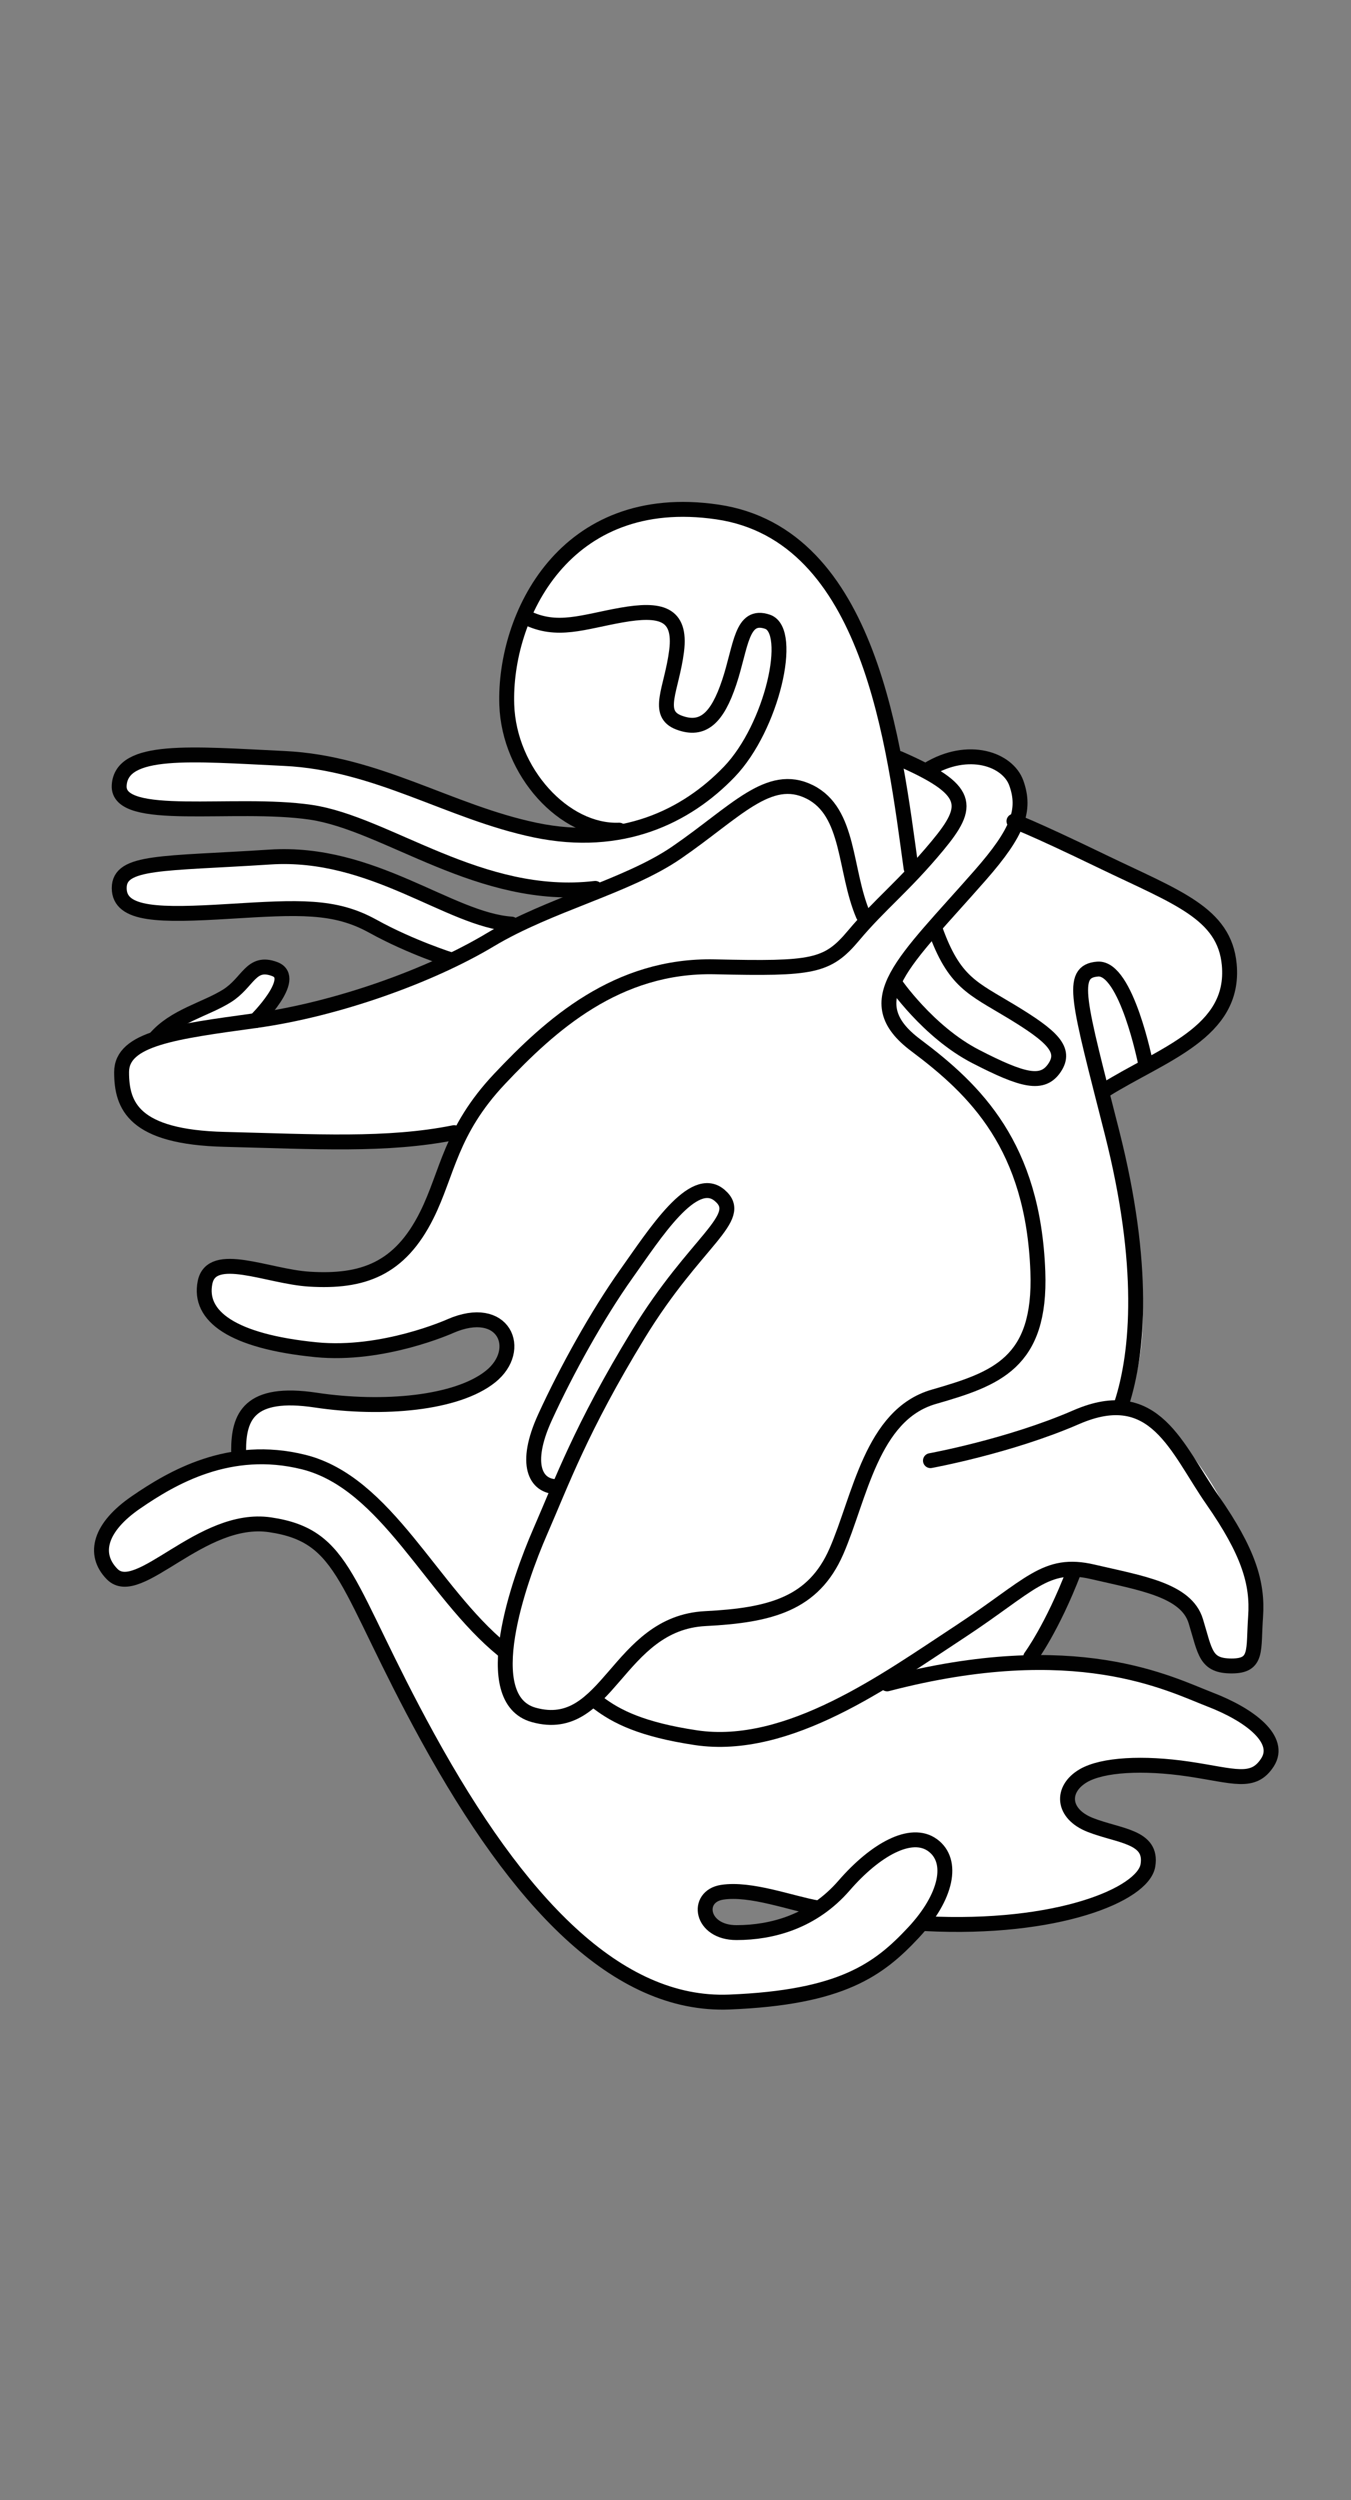 <?xml version="1.0" encoding="UTF-8"?><svg id="Calque_1" xmlns="http://www.w3.org/2000/svg" viewBox="0 0 539.52 997.78"><rect x="0" y="0" width="539.52" height="997.78" fill="#808080" stroke="none"/><defs><style>.cls-1{fill:none;stroke:#010101;stroke-linecap:round;stroke-miterlimit:10;stroke-width:5.95px;}.cls-2{fill:#fff;fill-rule:evenodd;}</style></defs><path class="cls-2" d="m496.52,682.88c-20.96-11.94-49.72-21.2-83.31-20.14,6.39-11.4,12.74-22.86,18.05-35.74,14.45,1.98,37.19,5.76,44.43,14.95,5.46,6.93,3.95,17.42,11.11,22.74,3.7.22,7.41.43,11.11.65,1.39-1.3,2.78-2.6,4.17-3.9,7.26-34.83-27.03-97.32-52.76-100.07,17.68-38.74-2.81-90.07-6.94-125.41,16.78-8.29,42.47-19.6,49.29-37.04,3.77-9.64.51-23.27-4.17-29.24-8.8-11.23-62.12-36.85-79.14-41.59,4.5-23.93-18.45-33.57-37.49-20.79-3.93-1.95-7.87-3.9-11.8-5.85-11.4-51.19-25.21-99.33-92.33-98.77-6.48,1.52-12.96,3.03-19.44,4.55-18.11,7.22-30.9,22.94-38.18,40.29-14.16,33.7-2.28,78.13,31.93,83.82v.65c-15.52,5.33-36.94-4.04-47.21-7.8-27.68-10.13-49.93-17.73-84.7-22.74-22.1-3.18-54.67-3.5-61.09,11.05.46,1.95.93,3.9,1.39,5.85,16.76,9.74,49.26,1.95,72.9,5.85,40.75,6.73,62.21,32.6,111.77,31.84-8.56,4.11-17.13,8.23-25.69,12.35-15.09,3.08-32.87-10.77-43.04-14.95-21.53-8.84-47.61-15.05-78.45-10.4-15.5,2.34-27.52.25-37.49,6.5-1.02,3.31-1.91,6.09,0,9.1,4.05,7.36,24.3,8.45,37.49,6.5,17.65-2.61,42.47-3.66,56.93,1.95,11.53,4.47,21.32,12.33,34.71,15.6.23.43.46.87.69,1.3-22.32,7.17-44.53,15.13-70.12,22.09h-2.78v-.65c3.83-4.85,9.27-9.54,7.64-17.54-1.85-.87-3.7-1.73-5.55-2.6-9.74.99-10.88,8.45-17.36,12.35-12.19,7.33-65.52,27.02-34.02,50.03,20.76,15.17,97.36,8.42,126.07,3.81-4.79,21.85-16.76,54.32-44.93,58.34-31.06,4.44-53.65-14.08-57.67,4.02-4.02,18.11,38.4,29.58,65.05,25.48,26.15-4.02,49.62-20.12,55.66-7.38,6.55,13.82-12.22,22.57-37.55,27.49-24.14,4.69-48.95-5.36-63.03,1.34-8.73,4.16-4.02,14.75-7.07,20.69-18.33,3.16-34.13,12.85-43.46,21.49-6.39,5.92-15,21.35-2.08,27.29,19.26,6.43,46.22-40.63,81.23-13,15.08,11.91,21.39,38,30.55,55.23,23.49,44.21,49.24,93.69,93.72,118.26,38.79,21.43,96.65,2.96,115.94-22.09,32.68.17,81.12-2.1,90.25-22.09.23-2.6.46-5.2.69-7.8-8.59-8.22-25.86-8.29-31.94-18.84,1.75-31.11,61.52-1.98,75.67-12.35,13.38-6.95-.76-20.77-7.64-24.69Zm-209.66,85.77c-1.16-2.17-2.31-4.33-3.47-6.5.46-1.3.93-2.6,1.39-3.9,1.62-.87,3.24-1.73,4.86-2.6,13.45,0,26.59,1.91,36.1,6.5-7.43,7.14-26.15,10.39-38.88,6.5Z"/><path class="cls-1" d="m326.58,761.41c-10.51-1.79-26.75-8.05-38.21-6.26-10.74,1.68-8.6,16.1,5.73,16.1s30.57-4.47,42.99-18.78c12.42-14.31,26.75-22.36,35.35-16.1,8.6,6.26,5.73,20.57-7.64,34.87-13.8,14.76-28.66,25.93-73.56,27.72s-84.31-39.93-120.38-105.52c-33.44-60.81-32.48-80.48-63.05-84.95-27.52-4.02-52.55,30.4-63.05,19.67-7.88-8.05-4.78-18.78,9.55-28.61,14.33-9.84,37.37-23.42,66.88-16.1,33.26,8.26,51.09,51.72,79.52,74.92"/><path class="cls-1" d="m369.57,767.67c52.55,2.68,86.94-11.62,88.85-23.25,1.91-11.62-11.46-11.62-22.93-16.1-11.46-4.47-11.92-14.37-2.87-19.67,7.64-4.47,23.88-5.37,42.04-2.68,18.15,2.68,25.8,6.26,31.53-2.68,5.73-8.94-6.69-18.78-22.93-25.04-16.24-6.26-53.5-25.93-128.98-6.26"/><path class="cls-1" d="m371.57,582.9s31.44-5.7,58.19-17.32c31.54-13.71,40.13,12.52,54.46,33.09,14.33,20.57,18.15,33.09,17.2,46.5-.96,13.41.96,19.67-9.55,19.67s-10.51-5.37-14.33-17.88-21.97-15.2-41.08-19.67c-19.11-4.47-24.84,5.37-53.5,24.14-28.66,18.78-68.1,47.59-105.09,42.03-21.63-3.25-31.75-8.4-39.06-13.98"/><path class="cls-1" d="m359.06,302.67c28.66,12.52,28.66,18.78,15.29,34.87-13.38,16.1-22.93,23.25-33.44,35.77-10.51,12.52-16.24,13.41-55.41,12.52-39.17-.89-65.8,23.32-85.98,44.71-19.73,20.92-20.71,37.62-29.12,54.45-10.73,21.46-25.48,26.82-46.94,25.48-16.49-1.03-38.96-11.76-41.58,1.34-2.68,13.41,10.79,23.48,44.26,26.82,26.82,2.68,53.65-9.39,53.65-9.39,21.46-9.39,29.51,9.39,16.09,20.12-13.41,10.73-42.92,13.41-69.74,9.39-26.82-4.02-30.85,6.71-30.85,20.12"/><path class="cls-1" d="m370.52,307.15c16.24-9.84,31.97-4.12,35.35,5.37,3.82,10.73.72,19.49-14.33,36.66-30.57,34.87-49.68,50.08-25.8,67.96,23.88,17.88,46.87,40.24,48.72,90.32,1.35,36.55-16.72,42.81-41.56,49.97-24.84,7.15-29.51,40.24-38.89,61.69-9.14,20.89-26.11,25.5-52.31,26.82-35.35,1.79-38.81,46.64-68.49,38.45-22.71-6.26-6.06-53.53,2.54-73.21s16.24-41.13,39.17-78.69c22.93-37.56,42.99-46.5,32.48-55.44-10.51-8.94-25.8,15.2-37.26,31.3-11.46,16.1-23.88,38.45-32.48,57.23-8.6,18.78-3.82,27.72,4.78,27.72"/><path class="cls-1" d="m411.6,661.25s8.6-11.62,17.2-33.98"/><path class="cls-1" d="m447.91,560.21c6.69-20.57,9.55-55.44-3.82-108.2-13.38-52.76-17.24-64.38-5.73-65.28,11.46-.89,19.11,37.56,19.11,37.56"/><path class="cls-1" d="m441.22,435.02c22.93-14.31,52.2-22.98,49.68-50.08-1.91-20.57-21.02-26.83-50.63-41.13-29.62-14.31-35.35-16.1-35.35-16.1"/><path class="cls-1" d="m181.36,452.01c-26.75,5.37-55.41,3.58-91.72,2.68-36.3-.89-41.08-13.41-41.08-26.83s21.02-16.1,53.5-20.57c32.48-4.47,69.74-17.88,93.63-32.19,23.88-14.31,54.72-21.28,74.52-34.87,23.57-16.18,36.83-32.27,53.08-24.23,16.24,8.05,13.8,31.38,21.44,49.26"/><path class="cls-1" d="m357.15,392.1s13.38,19.67,32.48,29.51c19.11,9.84,26.75,11.62,31.53,4.47,4.78-7.15-.96-12.52-17.2-22.36-15.57-9.43-22.93-11.62-30.57-33.09"/><path class="cls-1" d="m363.84,346.49c-6.69-48.29-15.92-133.19-77.39-142.18-61.14-8.94-85.21,41.95-84.07,76.9.87,26.81,22.93,50.97,44.9,50.08"/><path class="cls-1" d="m210.02,246.34c12.42,6.26,22.93,1.79,38.21-.89,15.29-2.68,23.88-.89,21.97,14.31-1.91,15.2-8.6,25.04.96,28.61,9.55,3.58,15.29-1.79,20.06-16.1,4.78-14.31,4.78-27.72,15.29-24.14,10.51,3.58,1.91,42.03-15.29,59.91-17.2,17.88-42.99,30.4-77.39,23.25-34.39-7.15-63.05-26.83-100.31-28.61-37.26-1.79-64.97-4.47-65.92,10.73-.96,15.2,45.86,6.26,76.43,10.73,30.57,4.47,67.83,35.77,113.69,30.4"/><path class="cls-1" d="m204.29,368.78c-24.84-1.69-55.41-29.44-96.49-26.76-42.89,2.8-60.19,1.38-60.19,12.38s16.24,11,43.95,9.3c27.71-1.69,42.04-2.54,57.32,5.92,15.29,8.46,31.53,13.53,31.53,13.53"/><path class="cls-1" d="m61.94,414.45c7.64-8.94,20.06-11.62,28.66-16.99,8.6-5.37,9.55-14.31,19.11-10.73,9.55,3.58-7.64,20.57-7.64,20.57"/></svg>